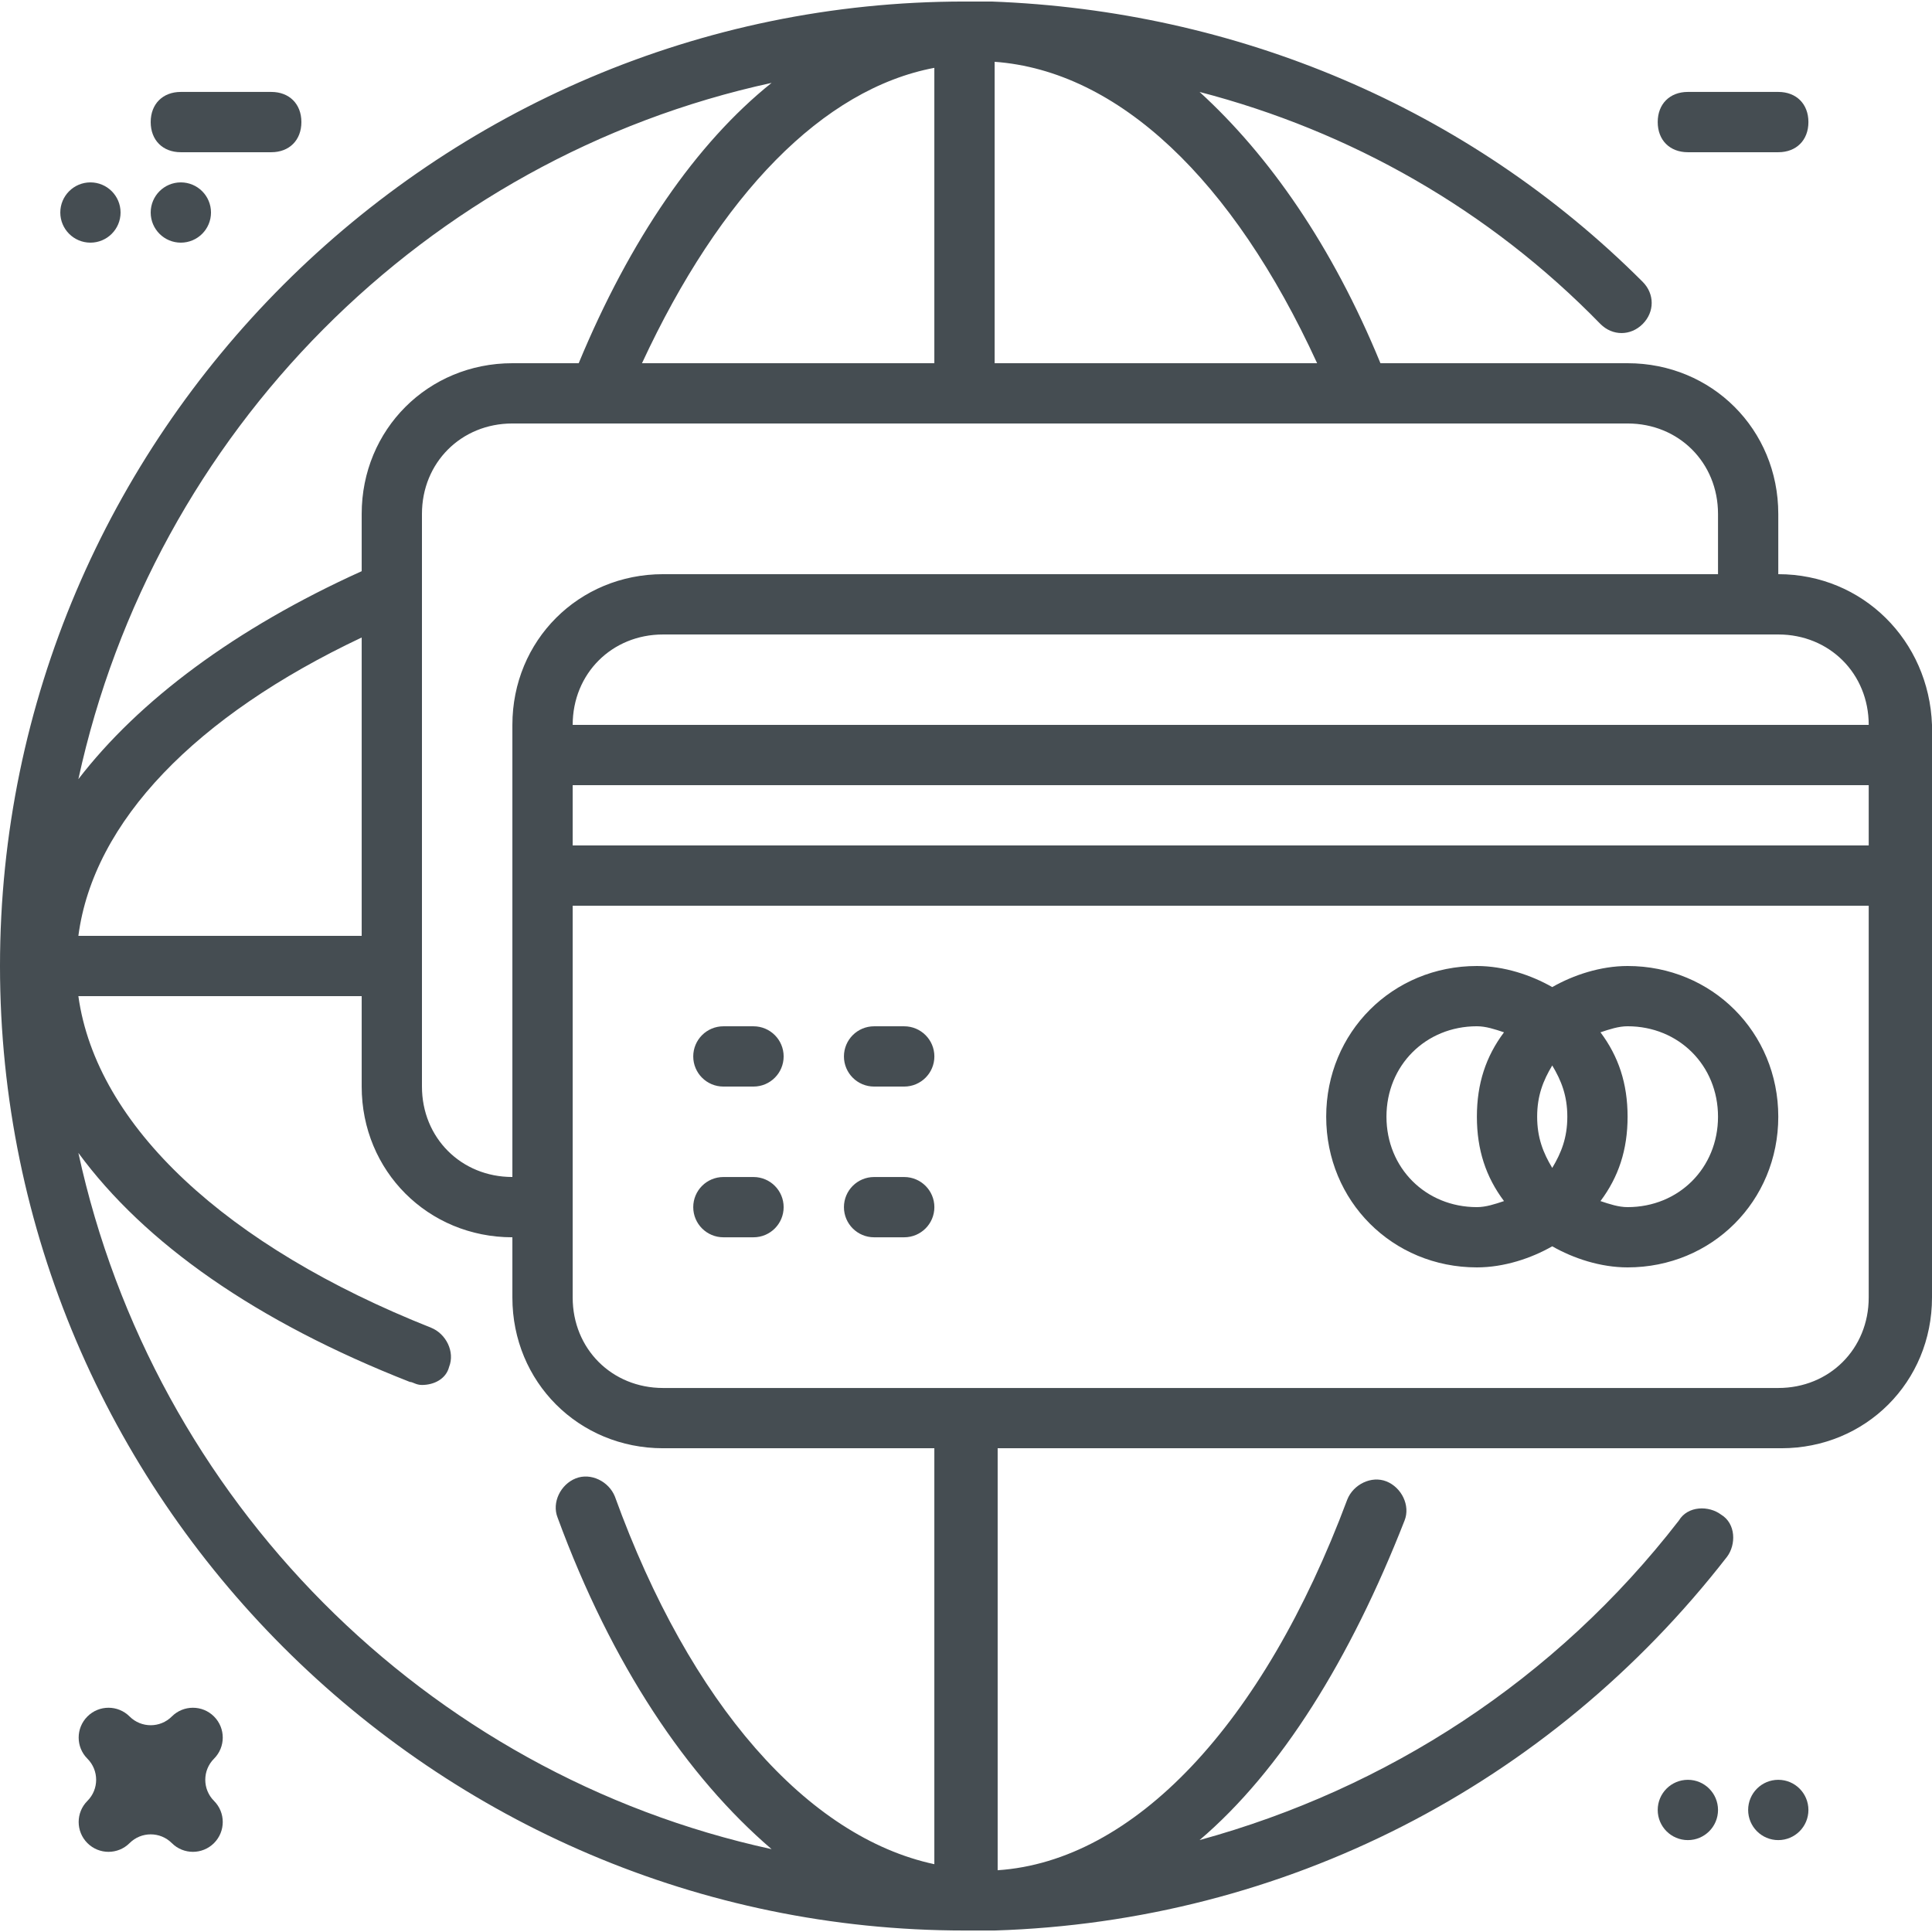 <svg width="62" height="62" viewBox="0 0 62 62" fill="none" xmlns="http://www.w3.org/2000/svg">
<path d="M6.868 55.084C6.494 54.71 5.887 54.71 5.514 55.084C5.14 55.458 4.533 55.458 4.159 55.084C3.785 54.71 3.179 54.71 2.805 55.084C2.431 55.458 2.431 56.065 2.805 56.438C3.179 56.812 3.179 57.419 2.805 57.793C2.431 58.166 2.431 58.773 2.805 59.147C3.179 59.521 3.785 59.521 4.159 59.147C4.533 58.773 5.14 58.773 5.514 59.147C5.887 59.521 6.494 59.521 6.868 59.147C7.242 58.773 7.242 58.166 6.868 57.793C6.494 57.419 6.494 56.812 6.868 56.438C7.242 56.065 7.242 55.458 6.868 55.084Z" fill="#454D52"/>
<path d="M5.803 4.885H8.705C9.285 4.885 9.672 4.498 9.672 3.917C9.672 3.337 9.285 2.95 8.705 2.95H5.803C5.223 2.95 4.836 3.337 4.836 3.917C4.836 4.498 5.223 4.885 5.803 4.885Z" fill="#454D52"/>
<path d="M54.166 4.885H57.067C57.648 4.885 58.034 4.498 58.034 3.917C58.034 3.337 57.648 2.95 57.067 2.95H54.166C53.585 2.95 53.198 3.337 53.198 3.917C53.198 4.498 53.585 4.885 54.166 4.885Z" fill="#454D52"/>
<path d="M57.067 18.426V16.492C57.067 13.784 54.939 11.656 52.231 11.656H44.3C42.752 7.883 40.721 4.982 38.496 2.951C43.332 4.208 47.782 6.723 51.36 10.398C51.747 10.785 52.328 10.785 52.715 10.398C53.101 10.011 53.101 9.431 52.715 9.044C47.105 3.434 39.657 0.339 31.822 0.049C31.725 0.049 31.532 0.049 31.435 0.049C31.338 0.049 31.338 0.049 31.242 0.049C31.145 0.049 31.048 0.049 30.952 0.049C13.928 0.049 0 13.977 0 31C0 48.024 13.928 61.952 30.952 61.952C31.048 61.952 31.145 61.952 31.242 61.952C31.338 61.952 31.338 61.952 31.435 61.952C31.629 61.952 31.725 61.952 31.919 61.952C41.204 61.662 49.716 57.309 55.423 49.958C55.713 49.572 55.713 48.894 55.229 48.604C54.842 48.314 54.165 48.314 53.875 48.798C49.91 53.924 44.493 57.406 38.496 59.05C41.108 56.826 43.332 53.247 45.073 48.798C45.267 48.314 44.977 47.734 44.493 47.54C44.009 47.347 43.429 47.637 43.236 48.121C40.527 55.375 36.368 59.727 32.016 60.018V46.476H57.164C59.872 46.476 62 44.348 62 41.64V23.263C61.903 20.554 59.775 18.426 57.067 18.426ZM31.919 1.983C35.885 2.273 39.56 5.756 42.268 11.656H31.919V1.983ZM52.231 13.59C53.875 13.59 55.133 14.848 55.133 16.492V18.426H21.279C18.571 18.426 16.443 20.554 16.443 23.263V37.771C14.799 37.771 13.541 36.514 13.541 34.869V16.492C13.541 14.848 14.799 13.59 16.443 13.59H52.231ZM29.984 2.177V11.656H20.602C23.117 6.239 26.406 2.854 29.984 2.177ZM24.761 2.66C22.343 4.595 20.215 7.69 18.571 11.656H16.443C13.735 11.656 11.607 13.784 11.607 16.492V18.33C7.544 20.167 4.449 22.489 2.515 25.004C4.933 13.88 13.638 5.078 24.761 2.66ZM11.607 20.458V30.033H2.515C2.998 26.358 6.287 22.972 11.607 20.458ZM29.984 59.824C25.922 58.954 22.15 54.698 19.732 48.024C19.538 47.54 18.958 47.25 18.474 47.444C17.991 47.637 17.701 48.217 17.894 48.701C19.635 53.44 22.053 57.019 24.761 59.341C13.638 56.922 4.933 48.121 2.515 36.997C4.643 39.899 8.222 42.414 13.154 44.348C13.251 44.348 13.348 44.445 13.541 44.445C13.928 44.445 14.315 44.252 14.412 43.865C14.605 43.381 14.315 42.801 13.832 42.607C7.254 39.996 3.095 36.127 2.515 31.968H11.607V34.869C11.607 37.578 13.735 39.706 16.443 39.706V41.64C16.443 44.348 18.571 46.476 21.279 46.476H29.984V59.824ZM59.969 41.64C59.969 43.284 58.711 44.542 57.067 44.542H21.279C19.635 44.542 18.378 43.284 18.378 41.64V29.066H59.969V41.64ZM59.969 27.131H18.378V25.197H59.969V27.131ZM18.378 23.263C18.378 21.618 19.635 20.361 21.279 20.361H57.067C58.711 20.361 59.969 21.618 59.969 23.263H18.378Z" fill="#454D52"/>
<path d="M24.181 32.935H23.214C22.68 32.935 22.247 33.368 22.247 33.902C22.247 34.436 22.68 34.869 23.214 34.869H24.181C24.715 34.869 25.148 34.436 25.148 33.902C25.148 33.368 24.715 32.935 24.181 32.935Z" fill="#454D52"/>
<path d="M29.017 32.935H28.05C27.516 32.935 27.083 33.368 27.083 33.902C27.083 34.436 27.516 34.869 28.05 34.869H29.017C29.551 34.869 29.985 34.436 29.985 33.902C29.985 33.368 29.551 32.935 29.017 32.935Z" fill="#454D52"/>
<path d="M24.181 37.772H23.214C22.68 37.772 22.247 38.205 22.247 38.739C22.247 39.273 22.68 39.706 23.214 39.706H24.181C24.715 39.706 25.148 39.273 25.148 38.739C25.148 38.205 24.715 37.772 24.181 37.772Z" fill="#454D52"/>
<path d="M29.017 37.772H28.05C27.516 37.772 27.083 38.205 27.083 38.739C27.083 39.273 27.516 39.706 28.05 39.706H29.017C29.551 39.706 29.985 39.273 29.985 38.739C29.985 38.205 29.551 37.772 29.017 37.772Z" fill="#454D52"/>
<path d="M47.395 40.672C48.265 40.672 49.136 40.382 49.813 39.995C50.49 40.382 51.361 40.672 52.231 40.672C54.939 40.672 57.067 38.544 57.067 35.836C57.067 33.128 54.939 31 52.231 31C51.361 31 50.49 31.29 49.813 31.677C49.136 31.29 48.265 31 47.395 31C44.687 31 42.559 33.128 42.559 35.836C42.559 38.544 44.687 40.672 47.395 40.672ZM51.361 33.128C51.651 33.031 51.941 32.934 52.231 32.934C53.875 32.934 55.133 34.192 55.133 35.836C55.133 37.48 53.875 38.738 52.231 38.738C51.941 38.738 51.651 38.641 51.361 38.544C51.941 37.771 52.231 36.9 52.231 35.836C52.231 34.772 51.941 33.902 51.361 33.128ZM49.813 34.192C50.103 34.675 50.297 35.159 50.297 35.836C50.297 36.513 50.103 36.997 49.813 37.48C49.523 36.997 49.329 36.513 49.329 35.836C49.329 35.159 49.523 34.675 49.813 34.192ZM47.395 32.934C47.685 32.934 47.975 33.031 48.265 33.128C47.685 33.902 47.395 34.772 47.395 35.836C47.395 36.9 47.685 37.771 48.265 38.544C47.975 38.641 47.685 38.738 47.395 38.738C45.751 38.738 44.493 37.48 44.493 35.836C44.493 34.192 45.751 32.934 47.395 32.934Z" fill="#454D52"/>
<path d="M53.198 58.084C53.198 58.618 53.631 59.051 54.166 59.051C54.7 59.051 55.133 58.618 55.133 58.084C55.133 57.549 54.7 57.116 54.166 57.116C53.631 57.116 53.198 57.549 53.198 58.084Z" fill="#454D52"/>
<path d="M56.1 58.084C56.1 58.618 56.533 59.051 57.067 59.051C57.601 59.051 58.034 58.618 58.034 58.084C58.034 57.549 57.601 57.116 57.067 57.116C56.533 57.116 56.1 57.549 56.1 58.084Z" fill="#454D52"/>
<path d="M1.935 6.82C1.935 7.354 2.368 7.787 2.902 7.787C3.436 7.787 3.869 7.354 3.869 6.82C3.869 6.286 3.436 5.853 2.902 5.853C2.368 5.853 1.935 6.286 1.935 6.82Z" fill="#454D52"/>
<path d="M4.836 6.82C4.836 7.354 5.269 7.787 5.803 7.787C6.338 7.787 6.771 7.354 6.771 6.82C6.771 6.286 6.338 5.853 5.803 5.853C5.269 5.853 4.836 6.286 4.836 6.82Z" fill="#454D52"/>
</svg>
